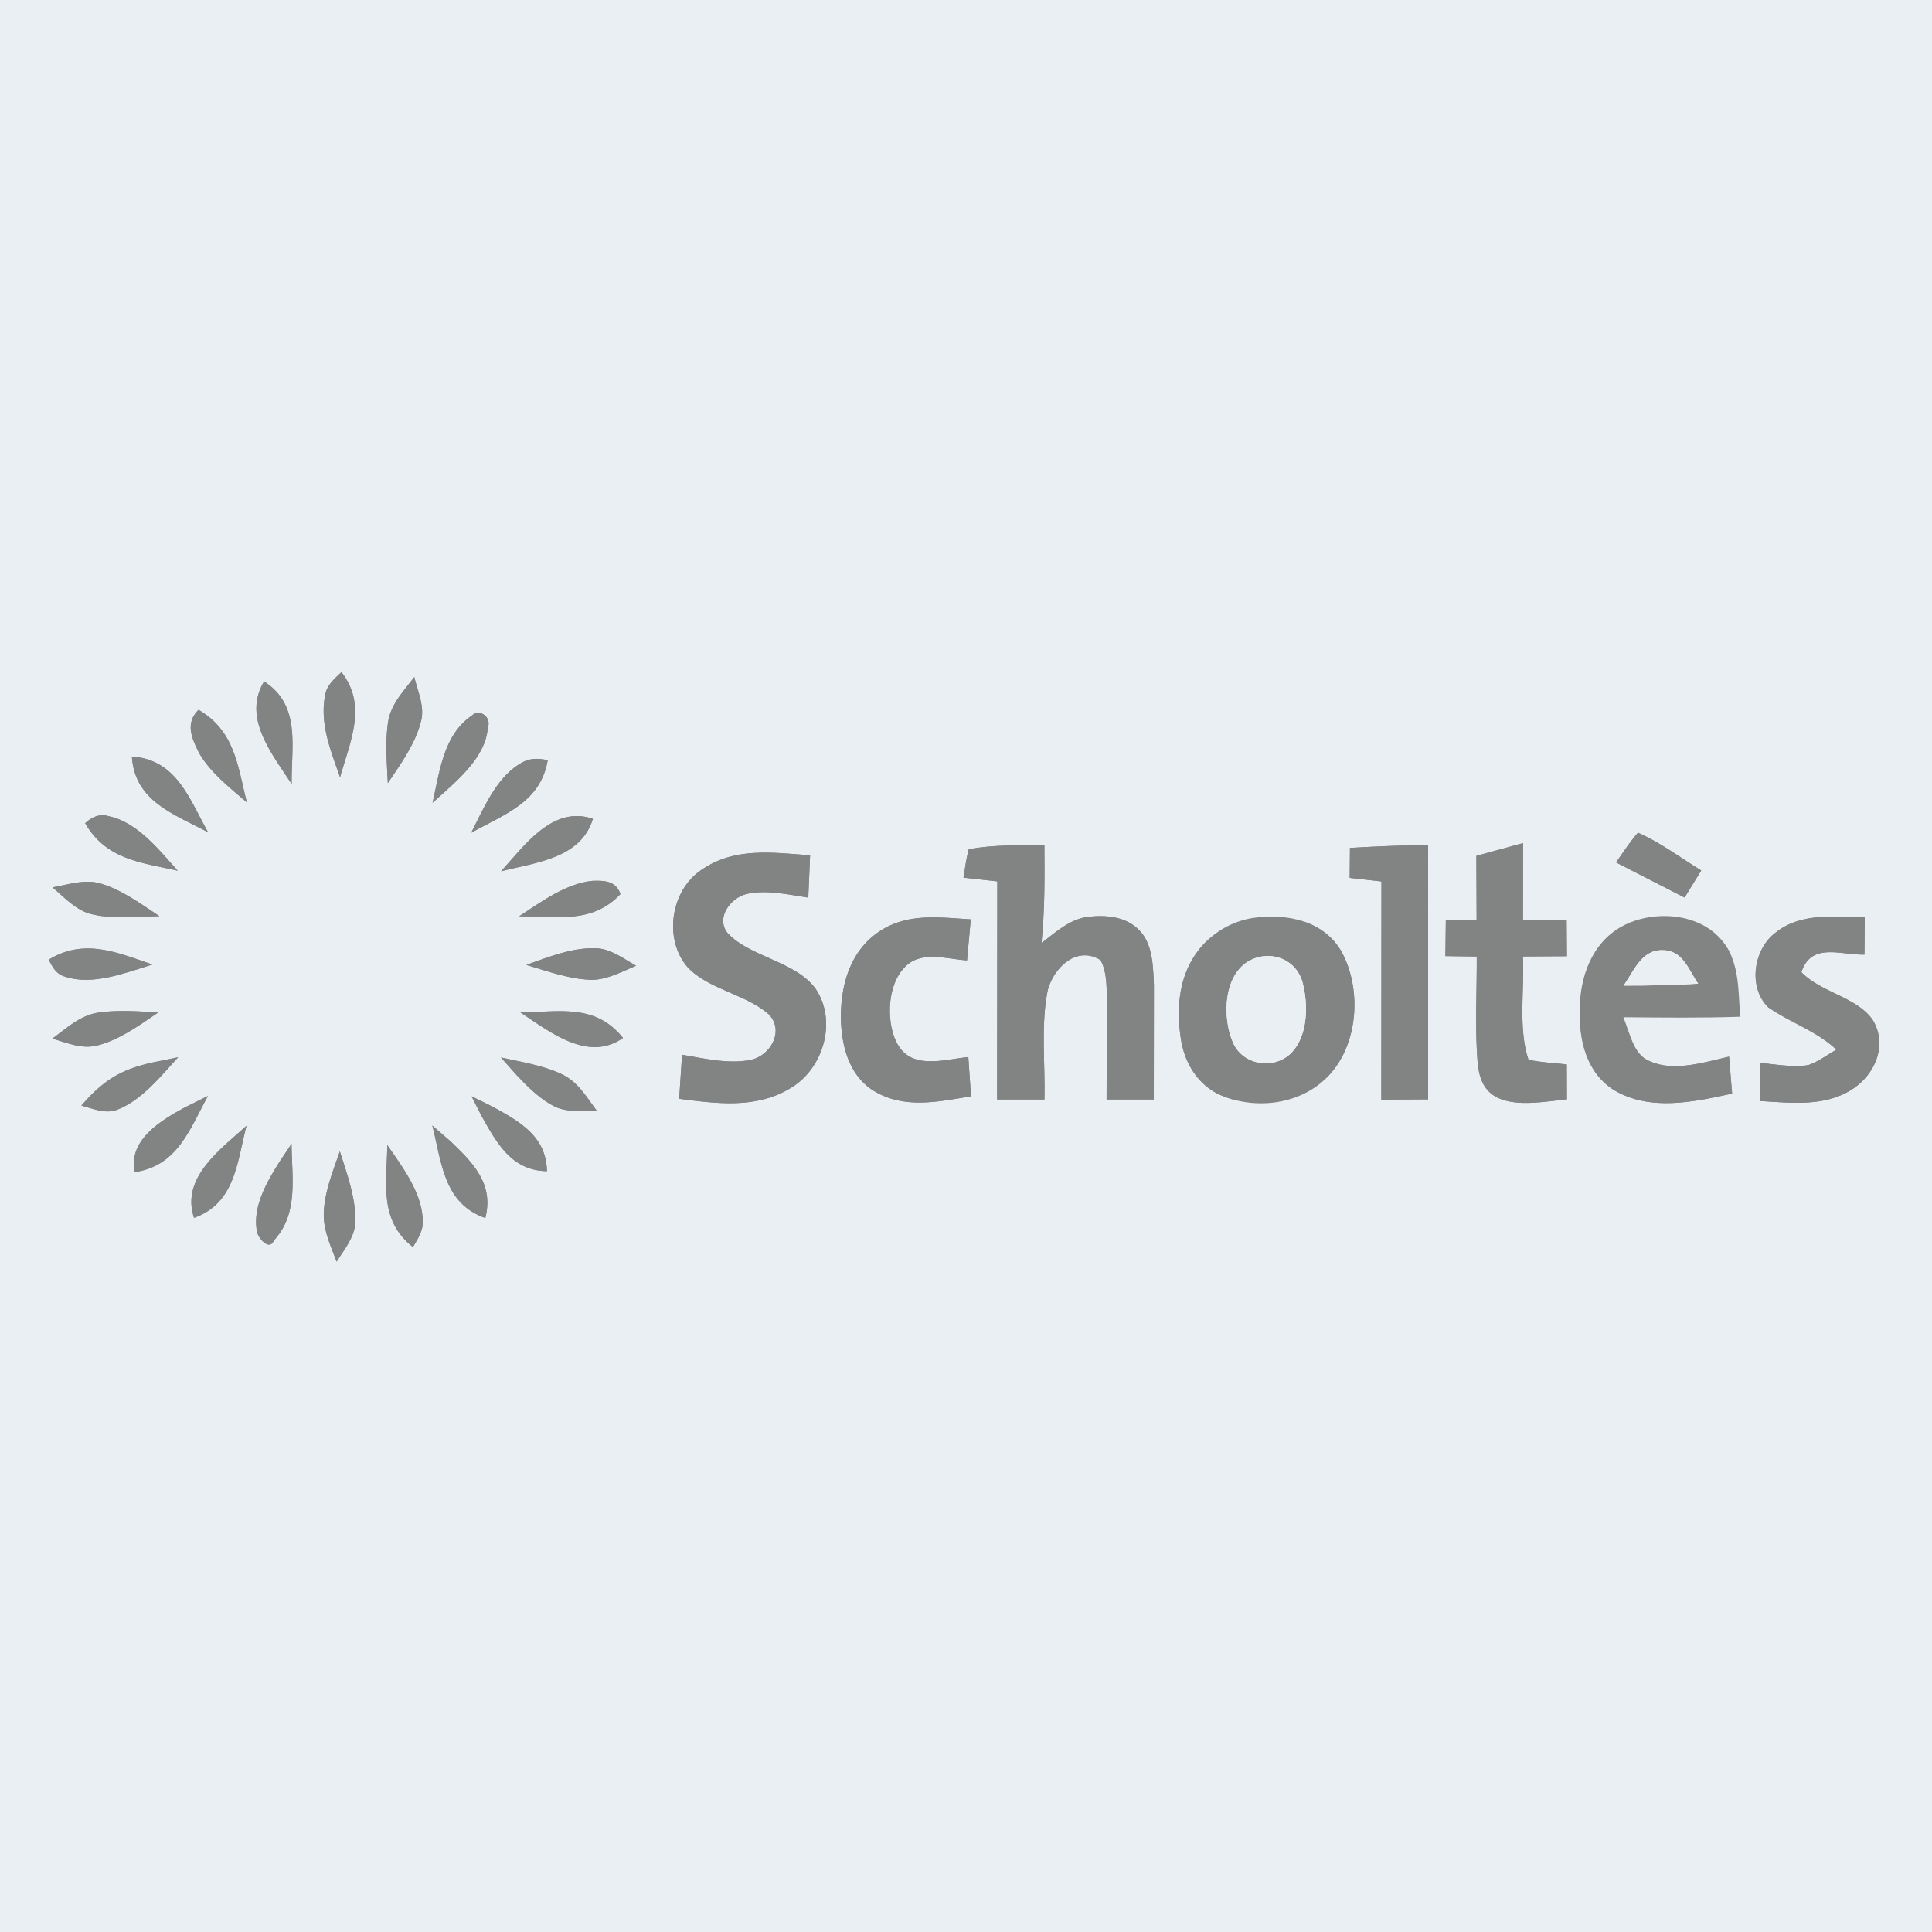 <?xml version="1.0" encoding="utf-8"?>
<svg xmlns="http://www.w3.org/2000/svg" height="400" viewBox="0 0 300 300" width="400">
  <rect x="0" y="0" width="300" height="300" fill="#333333" stroke="none"/>
  <defs>
    <path d="M0 0h300v300H0V0zm52.8 120.7c1.55-5.54 4.28-11.13.22-16.33-1.19 1.13-2.35 2.07-2.58 3.81-.75 4.42.95 8.43 2.36 12.52zm-7.51 1.05c-.09-5.84 1.49-12.23-4.28-15.93-3.44 5.65 1.31 11.32 4.28 15.93zm14.93-.15c1.96-2.89 4.29-6.14 5.14-9.56.64-2.27-.5-4.69-1.03-6.91-1.65 2.2-3.62 4.16-4.07 6.98-.47 3.09-.18 6.38-.04 9.49zm-21.9 2.98c-1.43-5.74-1.87-11.08-7.49-14.36-2.16 2.13-1.01 4.52.14 6.81 1.73 2.95 4.78 5.35 7.35 7.55zm28.85.08c3.3-3.04 8.25-6.84 8.57-11.65.66-1.63-1.3-3.05-2.44-1.92-4.45 3-5.03 8.76-6.13 13.57zm-34.86 4.58c-2.93-5.21-4.88-11.28-11.83-11.77.44 6.99 6.57 8.93 11.83 11.77zm40.86.07c5.14-2.88 10.76-4.7 11.88-11.27-1.68-.34-2.96-.34-4.43.63-3.64 2.25-5.58 6.99-7.45 10.64zM27.6 135.2c-2.88-3.18-6.21-7.47-10.6-8.43-1.3-.43-2.56-.08-3.78 1.06 3.28 5.64 8.6 6.09 14.38 7.37zm50.2.1c5.3-1.39 12.39-1.95 14.26-8.15-6.24-2.14-10.64 4.18-14.26 8.15zm173.14-1.38l10.64 5.45 2.59-4.2c-3.22-1.98-6.36-4.34-9.82-5.87-1.26 1.43-2.32 3.07-3.41 4.62zm-101.33 2.36l5.25.58-.03 33.87h7.35c.14-5.59-.59-11.53.52-17.01.95-3.49 4.5-6.92 8.19-4.64.98 1.8.92 3.91 1 5.9l-.06 15.75h7.33l.02-17.75c-.12-2.67-.15-6.02-1.96-8.18-2.05-2.44-5.21-2.76-8.19-2.44-2.89.32-5.08 2.4-7.31 4.07.52-5.06.49-10.13.45-15.22-3.87.07-7.94-.06-11.75.67-.38 1.43-.57 2.93-.81 4.4zm60.01-4.61l-.04 4.65 4.93.55-.02 33.88 7.27-.04-.01-39.5c-4.05.06-8.08.21-12.13.46zm19.63 1.23l.04 9.95-4.78-.02-.07 5.63 4.87.07c.03 5.48-.3 11.01.14 16.47.21 2.27.89 4.35 3.07 5.44 3.11 1.47 7.45.58 10.79.27l-.02-5.43c-1.97-.2-3.99-.33-5.94-.71-1.65-4.94-.61-10.87-.87-16.05l6.83-.04-.04-5.65-6.78.04.01-11.95-7.25 1.98zm-123.34 30.88l-.45 6.84c5.91.76 12.08 1.6 17.42-1.74 5.05-3.06 7.16-10.47 3.7-15.44-3.15-4.19-10.19-4.86-13.6-8.55-1.89-2.37.47-5.51 2.99-6.08 3.01-.7 6.52.12 9.54.57l.28-6.57c-5.8-.41-11.68-1.29-16.78 2.21-4.87 3.15-6.03 10.8-2.23 15.18 3.25 3.46 9.2 4.22 12.65 7.36 2.37 2.54.22 6.34-2.81 7-3.39.73-7.32-.21-10.71-.78zM8.15 137.79c1.77 1.49 3.57 3.48 5.87 4.11 3.38.87 7.27.43 10.73.36-2.75-1.82-5.75-4.02-8.93-5-2.53-.84-5.16.1-7.67.53zm72.46 4.49c5.74.01 11.37 1.22 15.73-3.45-.7-2.03-2.46-2.12-4.33-2.05-4.19.43-7.96 3.27-11.4 5.5zm113.83.28a13.32 13.32 0 0 0-9.35 6.51c-2.23 3.83-2.37 8.48-1.64 12.74.64 3.4 2.54 6.46 5.68 8.05 5.71 2.69 13.33 1.71 17.53-3.23 4.32-4.96 4.74-13.26 1.62-18.91-2.83-4.85-8.67-5.94-13.84-5.16zm74.52 27.25l-.47-5.74c-3.78.86-8.59 2.41-12.28.72-2.64-.96-3.16-4.54-4.13-6.83 6.05.05 12.09.13 18.14-.08-.31-3.89-.07-8.26-2.58-11.51-3.47-4.69-10.95-5.17-15.78-2.53-4.76 2.61-6.58 7.98-6.57 13.13-.04 4.76 1.1 9.65 5.39 12.33 5.57 3.29 12.35 1.8 18.28.51zm16.19-6.83c-1.4.83-2.82 1.87-4.36 2.41-2.41.37-5.01-.11-7.42-.34l-.13 5.91c4.99.29 10.35.99 14.71-2.05 3.38-2.39 5.15-6.85 2.8-10.6-2.51-3.53-7.92-4.15-11.03-7.35 1.55-4.71 6.07-2.64 9.79-2.73l.05-5.77c-4.65-.08-9.86-.79-13.77 2.3-3.52 2.56-4.41 8.55-1.21 11.66 3.43 2.39 7.44 3.63 10.57 6.56zm-134.37 7.25l-.42-6.09c-3.55.33-8.45 1.98-10.81-1.7-2.01-3.16-1.87-9.27.78-12.08 2.49-2.88 6.58-1.44 9.83-1.23l.58-6.37c-4.94-.3-9.76-1.03-14.14 1.84-4.54 2.99-6.04 8.22-6.03 13.4.07 4.28 1.2 8.93 5.05 11.35 4.73 2.91 10.04 1.73 15.16.88zM23.67 149.77c-5.52-1.87-10.59-4.13-16.11-.75.66 1.24 1.16 2.26 2.61 2.65 4.24 1.41 9.41-.65 13.5-1.9zm58.06.06c3.26.97 6.87 2.28 10.3 2.32 2.33-.07 4.63-1.31 6.74-2.19-1.78-1-3.71-2.46-5.79-2.68-3.79-.31-7.74 1.31-11.25 2.55zM8.12 161.28c2.33.63 4.48 1.66 6.92 1.07 3.42-.82 6.66-3.19 9.55-5.15-3.07-.14-6.33-.42-9.38.05-2.78.43-4.9 2.43-7.09 4.03zm72.69-4.07c4.54 2.98 10.48 7.79 15.93 3.96-4.33-5.37-9.82-4.02-15.93-3.96zm-56.09 7.56c-5.53 1.07-8.39 2.64-12.09 6.91 1.81.45 3.74 1.36 5.6.62 3.76-1.44 6.77-5.23 9.43-8.13l-2.94.6zm53.06-.57l2.43 2.73c1.72 1.81 3.7 3.81 5.97 4.91 1.91.92 4.49.63 6.54.7-1.67-2.2-2.91-4.5-5.49-5.74-2.89-1.37-6.35-1.91-9.45-2.6zm-49 7.72c-3.74 2.03-8.88 5.05-7.88 10.09 6.7-1 8.51-6.62 11.39-11.83l-3.51 1.74zm44.44-1.69l1.57 3.08c2.37 4.21 4.66 8.46 10.14 8.55-.1-5.48-4.36-7.78-8.61-10.1l-3.1-1.53zm-34.94 4.57c-3.98 3.65-10.24 8.03-8.15 14.3 6.41-2.26 6.67-8.65 8.15-14.3zm28.85-.03c1.47 5.74 1.73 12.07 8.23 14.36 1.36-5.28-1.92-8.59-5.42-11.92l-2.81-2.44zm-23.76 5.68c-1.91 3.04-4.1 6.82-3.51 10.55.02 1.08 1.97 3.38 2.66 1.62 3.89-4.19 2.78-9.79 2.75-15.01l-1.9 2.84zm16.77-2.64c-.08 5.98-1.32 11.65 3.98 15.83.88-1.46 1.74-2.77 1.5-4.56-.26-4.1-3.22-7.99-5.48-11.27zm-7.87 18.1c1.08-1.73 2.74-3.77 2.88-5.86.22-3.74-1.26-7.74-2.38-11.26-1.11 3.18-2.59 6.81-2.49 10.22.09 2.41 1.16 4.67 1.99 6.9z" id="A"/>
    <path d="M53.02 104.37c4.06 5.2 1.33 10.79-.22 16.33-1.41-4.09-3.11-8.1-2.36-12.52.23-1.74 1.39-2.68 2.58-3.81z" id="B"/>
    <path d="M41.01 105.82c5.77 3.7 4.19 10.09 4.28 15.93-2.97-4.61-7.72-10.28-4.28-15.93z" id="C"/>
    <path d="M64.33 105.13c.53 2.22 1.67 4.64 1.03 6.91-.85 3.42-3.18 6.67-5.14 9.56-.14-3.11-.43-6.4.04-9.49.45-2.82 2.42-4.78 4.07-6.98z" id="D"/>
    <path d="M30.83 110.22c5.62 3.28 6.06 8.62 7.49 14.36-2.57-2.2-5.62-4.6-7.35-7.55-1.15-2.29-2.3-4.68-.14-6.81z" id="E"/>
    <path d="M73.3 111.09c1.14-1.13 3.1.29 2.44 1.92-.32 4.81-5.27 8.61-8.57 11.65 1.1-4.81 1.68-10.57 6.13-13.57z" id="F"/>
    <path d="M20.48 117.47c6.95.49 8.9 6.56 11.83 11.77-5.26-2.84-11.39-4.78-11.83-11.77z" id="G"/>
    <path d="M85.05 118.04c-1.12 6.57-6.74 8.39-11.88 11.27 1.87-3.65 3.81-8.39 7.45-10.64 1.47-.97 2.75-.97 4.43-.63z" id="H"/>
    <path d="M17 126.77c4.39.96 7.72 5.25 10.6 8.43-5.78-1.28-11.1-1.73-14.38-7.37 1.22-1.14 2.48-1.49 3.78-1.06z" id="I"/>
    <path d="M92.06 127.15c-1.87 6.2-8.96 6.76-14.26 8.15 3.62-3.97 8.02-10.29 14.26-8.15z" id="J"/>
    <path d="M254.35 129.3c3.46 1.53 6.6 3.89 9.82 5.87l-2.59 4.2-10.64-5.45c1.09-1.55 2.15-3.19 3.41-4.62z" id="K"/>
    <path d="M150.42 131.88c3.81-.73 7.88-.6 11.75-.67.04 5.09.07 10.16-.45 15.22 2.23-1.67 4.42-3.75 7.31-4.07 2.98-.32 6.14 0 8.19 2.44 1.81 2.16 1.84 5.51 1.96 8.18l-.02 17.75h-7.33l.06-15.75c-.08-1.99-.02-4.1-1-5.9-3.69-2.28-7.24 1.15-8.19 4.64-1.11 5.48-.38 11.42-.52 17.01h-7.35l.03-33.87-5.25-.58c.24-1.47.43-2.97.81-4.4z" id="L"/>
    <path d="M221.75 131.21l.01 39.5-7.27.04.02-33.88-4.93-.55.04-4.65c4.05-.25 8.08-.4 12.13-.46z" id="M"/>
    <path d="M236.5 130.92l-.01 11.95 6.78-.04.04 5.65-6.83.04c.26 5.18-.78 11.11.87 16.05 1.95.38 3.97.51 5.94.71l.02 5.43c-3.34.31-7.68 1.2-10.79-.27-2.18-1.09-2.86-3.17-3.07-5.44-.44-5.46-.11-10.99-.14-16.47l-4.87-.07.07-5.63 4.78.02-.04-9.95 7.25-1.98z" id="N"/>
    <path d="M125.79 132.81l-.28 6.57c-3.02-.45-6.53-1.27-9.54-.57-2.52.57-4.88 3.71-2.99 6.08 3.41 3.69 10.45 4.36 13.6 8.55 3.46 4.97 1.35 12.38-3.7 15.44-5.34 3.34-11.51 2.5-17.42 1.74l.45-6.84c3.39.57 7.32 1.51 10.71.78 3.03-.66 5.18-4.46 2.81-7-3.45-3.14-9.4-3.9-12.65-7.36-3.8-4.38-2.64-12.03 2.23-15.18 5.1-3.5 10.98-2.62 16.78-2.21z" id="O"/>
    <path d="M15.82 137.26c3.18.98 6.18 3.18 8.93 5-3.46.07-7.35.51-10.73-.36-2.3-.63-4.1-2.62-5.87-4.11 2.51-.43 5.14-1.37 7.67-.53z" id="P"/>
    <path d="M92.01 136.78c1.87-.07 3.63.02 4.33 2.05-4.36 4.67-9.99 3.46-15.73 3.45 3.44-2.23 7.21-5.07 11.4-5.5z" id="Q"/>
    <path d="M194.44 142.56c5.17-.78 11.01.31 13.84 5.16 3.12 5.65 2.7 13.95-1.62 18.91-4.2 4.94-11.82 5.92-17.53 3.23-3.14-1.59-5.04-4.65-5.68-8.05-.73-4.26-.59-8.91 1.64-12.74a13.32 13.32 0 0 1 9.35-6.51zm-.28 6.54c-4.18 2.17-4.36 8.74-2.79 12.56 1.39 3.69 6.36 4.57 9.11 1.86 2.66-2.69 2.68-7.61 1.76-11.02-.98-3.53-4.87-5.01-8.08-3.4z" id="R"/>
    <path d="M267.64 146.37c2.51 3.25 2.27 7.62 2.58 11.51-6.05.21-12.09.13-18.14.08.97 2.29 1.49 5.87 4.13 6.83 3.69 1.69 8.5.14 12.28-.72l.47 5.74c-5.93 1.29-12.71 2.78-18.28-.51-4.29-2.68-5.43-7.57-5.39-12.33-.01-5.15 1.81-10.52 6.57-13.13 4.83-2.64 12.31-2.16 15.78 2.53zm-15.52 6.67c3.86.01 7.71-.06 11.56-.3-1.55-2.26-2.4-5.28-5.68-5.19-3.15.01-4.35 3.33-5.88 5.49z" id="S"/>
    <path d="M289.56 142.46l-.05 5.77c-3.72.09-8.24-1.98-9.79 2.73 3.11 3.2 8.52 3.82 11.03 7.35 2.35 3.75.58 8.21-2.8 10.6-4.36 3.04-9.72 2.34-14.71 2.05l.13-5.91c2.41.23 5.01.71 7.42.34 1.54-.54 2.96-1.58 4.36-2.41-3.13-2.93-7.14-4.17-10.57-6.56-3.2-3.11-2.31-9.1 1.21-11.66 3.91-3.09 9.12-2.38 13.77-2.3z" id="T"/>
    <path d="M150.74 142.76l-.58 6.37c-3.25-.21-7.34-1.65-9.83 1.23-2.65 2.81-2.79 8.92-.78 12.08 2.36 3.68 7.26 2.03 10.81 1.7l.42 6.09c-5.12.85-10.43 2.03-15.16-.88-3.85-2.42-4.98-7.07-5.05-11.35-.01-5.18 1.49-10.41 6.03-13.4 4.38-2.87 9.2-2.14 14.14-1.84z" id="U"/>
    <path d="M23.67 149.77c-4.09 1.25-9.26 3.31-13.5 1.9-1.45-.39-1.95-1.41-2.61-2.65 5.52-3.38 10.59-1.12 16.11.75z" id="V"/>
    <path d="M92.98 147.28c2.08.22 4.01 1.68 5.79 2.68-2.11.88-4.41 2.12-6.74 2.19-3.43-.04-7.04-1.35-10.3-2.32 3.51-1.24 7.46-2.86 11.25-2.55z" id="W"/>
    <path d="M258 147.55c3.28-.09 4.13 2.93 5.68 5.19-3.85.24-7.7.31-11.56.3 1.53-2.16 2.73-5.48 5.88-5.49z" id="X"/>
    <path d="M194.16 149.1c3.21-1.61 7.1-.13 8.08 3.4.92 3.41.9 8.33-1.76 11.02-2.75 2.71-7.72 1.83-9.11-1.86-1.57-3.82-1.39-10.39 2.79-12.56z" id="Y"/>
    <path d="M15.21 157.25c3.05-.47 6.31-.19 9.38-.05-2.89 1.96-6.13 4.33-9.55 5.15-2.44.59-4.59-.44-6.92-1.07 2.19-1.6 4.31-3.6 7.09-4.03z" id="Z"/>
    <path d="M80.81 157.21c6.11-.06 11.6-1.41 15.93 3.96-5.45 3.83-11.39-.98-15.93-3.96z" id="a"/>
    <path d="M27.66 164.17c-2.66 2.9-5.67 6.69-9.43 8.13-1.86.74-3.79-.17-5.6-.62 3.7-4.27 6.56-5.84 12.09-6.91l2.94-.6z" id="b"/>
    <path d="M77.78 164.2c3.1.69 6.56 1.23 9.45 2.6 2.58 1.24 3.82 3.54 5.49 5.74-2.05-.07-4.63.22-6.54-.7-2.27-1.1-4.25-3.1-5.97-4.91l-2.43-2.73z" id="c"/>
    <path d="M32.29 170.18c-2.88 5.21-4.69 10.83-11.39 11.83-1-5.04 4.14-8.06 7.88-10.09l3.51-1.74z" id="d"/>
    <path d="M73.22 170.23l3.1 1.53c4.25 2.32 8.51 4.62 8.61 10.1-5.48-.09-7.77-4.34-10.14-8.55l-1.57-3.08z" id="e"/>
    <path d="M38.28 174.8c-1.48 5.65-1.74 12.04-8.15 14.3-2.09-6.27 4.17-10.65 8.15-14.3z" id="f"/>
    <path d="M67.13 174.77l2.81 2.44c3.5 3.33 6.78 6.64 5.42 11.92-6.5-2.29-6.76-8.62-8.23-14.36z" id="g"/>
    <path d="M45.27 177.61c.03 5.22 1.14 10.82-2.75 15.01-.69 1.76-2.64-.54-2.66-1.62-.59-3.73 1.6-7.51 3.51-10.55l1.9-2.84z" id="h"/>
    <path d="M60.14 177.81c2.26 3.28 5.22 7.17 5.48 11.27.24 1.79-.62 3.1-1.5 4.56-5.3-4.18-4.06-9.85-3.98-15.83z" id="i"/>
    <path d="M52.77 178.79c1.12 3.52 2.6 7.52 2.38 11.26-.14 2.09-1.8 4.13-2.88 5.86-.83-2.23-1.9-4.49-1.99-6.9-.1-3.41 1.38-7.04 2.49-10.22z" id="j"/>
  </defs>
  <g stroke-width="10pt">
    <use href="#A" stroke="#fff"/>
    <g stroke="#828383">
      <use href="#B"/>
      <use href="#C"/>
      <use href="#D"/>
      <use href="#E"/>
      <use href="#F"/>
      <use href="#G"/>
      <use href="#H"/>
      <use href="#I"/>
      <use href="#J"/>
      <use href="#K"/>
      <use href="#L"/>
      <use href="#M"/>
      <use href="#N"/>
      <use href="#O"/>
      <use href="#P"/>
      <use href="#Q"/>
      <use href="#R"/>
      <use href="#S"/>
      <use href="#T"/>
      <use href="#U"/>
      <use href="#V"/>
      <use href="#W"/>
    </g>
    <g stroke="#fff">
      <use href="#X"/>
      <use href="#Y"/>
    </g>
    <g stroke="#828383">
      <use href="#Z"/>
      <use href="#a"/>
      <use href="#b"/>
      <use href="#c"/>
      <use href="#d"/>
      <use href="#e"/>
      <use href="#f"/>
      <use href="#g"/>
      <use href="#h"/>
      <use href="#i"/>
      <use href="#j"/>
    </g>
  </g>
  <use fill="#eaeff3" href="#A"/>
  <g fill="#828383">
    <use href="#B"/>
    <use href="#C"/>
    <use href="#D"/>
    <use href="#E"/>
    <use href="#F"/>
    <use href="#G"/>
    <use href="#H"/>
    <use href="#I"/>
    <use href="#J"/>
    <use href="#K"/>
    <use href="#L"/>
    <use href="#M"/>
    <use href="#N"/>
    <use href="#O"/>
    <use href="#P"/>
    <use href="#Q"/>
    <use href="#R"/>
    <use href="#S"/>
    <use href="#T"/>
    <use href="#U"/>
    <use href="#V"/>
    <use href="#W"/>
  </g>
  <g fill="#eaeff3">
    <use href="#X"/>
    <use href="#Y"/>
  </g>
  <g fill="#828383">
    <use href="#Z"/>
    <use href="#a"/>
    <use href="#b"/>
    <use href="#c"/>
    <use href="#d"/>
    <use href="#e"/>
    <use href="#f"/>
    <use href="#g"/>
    <use href="#h"/>
    <use href="#i"/>
    <use href="#j"/>
  </g>
</svg>